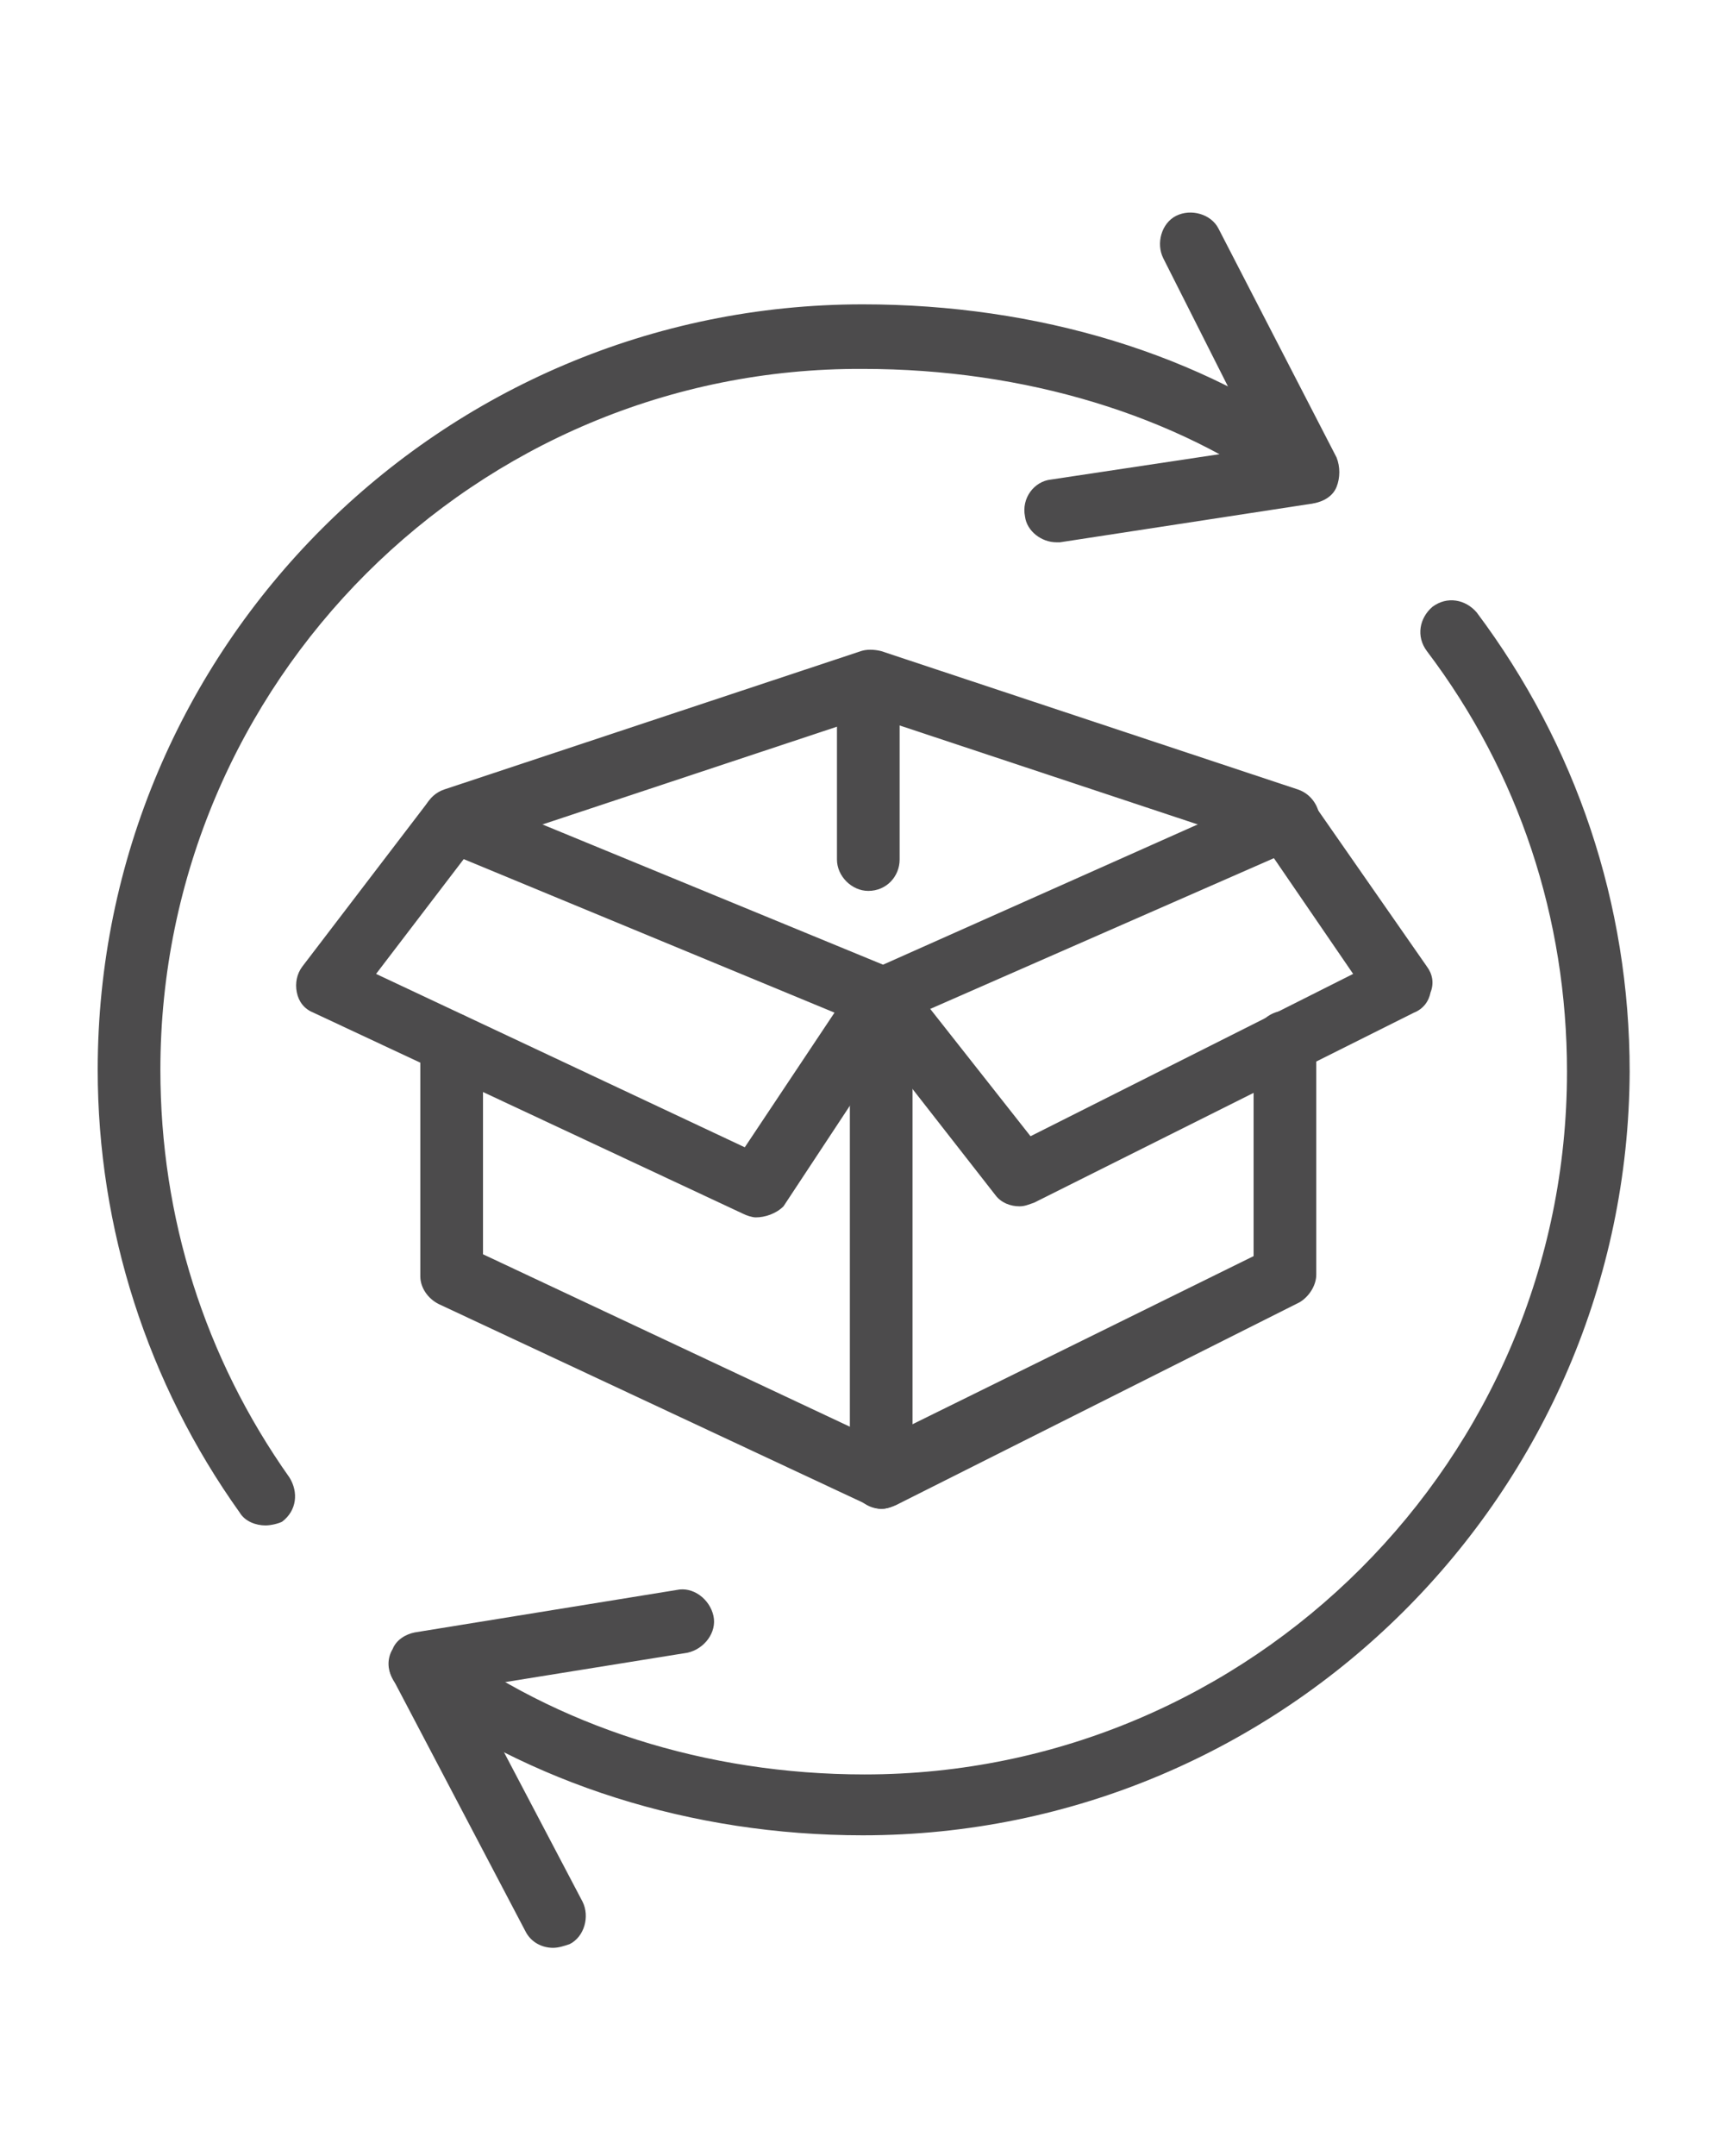 <?xml version="1.0" encoding="utf-8"?>
<!-- Generator: Adobe Illustrator 23.1.0, SVG Export Plug-In . SVG Version: 6.00 Build 0)  -->
<svg version="1.1" id="レイヤー_1" xmlns="http://www.w3.org/2000/svg" xmlns:xlink="http://www.w3.org/1999/xlink" x="0px"
	 y="0px" viewBox="0 0 93.3 116.9" style="enable-background:new 0 0 93.3 116.9;" xml:space="preserve">
<style type="text/css">
	.st0{fill:#4C4B4C;}
</style>
<g>
	<path class="st0" d="M14.4,82.7c-0.5,0-1.1-0.2-1.4-0.7c-5-7-7.7-15.4-7.7-24c0-22.9,18.6-41.5,41.5-41.5c9.5,0,18.4,2.7,25.1,7.7
		c0.8,0.6,0.9,1.6,0.4,2.4c-0.6,0.8-1.6,0.9-2.4,0.4c-6.1-4.5-14.3-7-23.1-7C25.8,19.9,8.7,37,8.7,58c0,8,2.4,15.6,7,22.1
		c0.5,0.8,0.4,1.8-0.4,2.4C15.1,82.6,14.7,82.7,14.4,82.7z"/>
	<path class="st0" d="M46.8,99.5c-9.3,0-18.1-2.8-25-7.9c-0.8-0.6-0.9-1.6-0.3-2.4c0.6-0.8,1.6-0.9,2.4-0.3c6.3,4.7,14.4,7.3,23,7.3
		c21,0,38.1-17.1,38.1-38.1c0-8.3-2.6-16.2-7.6-22.8c-0.6-0.8-0.4-1.8,0.3-2.4c0.8-0.6,1.8-0.4,2.4,0.3c5.4,7.2,8.3,15.8,8.3,24.9
		C88.3,80.9,69.7,99.5,46.8,99.5z"/>
	<path class="st0" d="M57.3,29.4c-0.8,0-1.6-0.6-1.7-1.4C55.4,27,56.1,26.1,57,26l11.3-1.7L63.1,14c-0.4-0.8-0.1-1.9,0.7-2.3
		c0.8-0.4,1.9-0.1,2.3,0.7l6.4,12.4c0.2,0.5,0.2,1.1,0,1.6c-0.2,0.5-0.7,0.8-1.3,0.9l-13.7,2.1C57.4,29.4,57.3,29.4,57.3,29.4z"/>
	<path class="st0" d="M30,105.6c-0.6,0-1.2-0.3-1.5-0.9L21.3,91c-0.3-0.5-0.3-1.1,0-1.6c0.2-0.5,0.7-0.8,1.2-0.9l14.2-2.3
		c0.9-0.2,1.8,0.5,2,1.4c0.2,0.9-0.5,1.8-1.4,2l-11.8,1.9l6.1,11.6c0.4,0.8,0.1,1.9-0.7,2.3C30.6,105.5,30.3,105.6,30,105.6z"/>
	<path class="st0" d="M47.8,81.8c-0.2,0-0.5-0.1-0.7-0.2L23.8,70.7c-0.6-0.3-1-0.9-1-1.5V56.6c0-0.9,0.8-1.7,1.7-1.7
		s1.7,0.8,1.7,1.7V68l21.5,10.1L68,68.1V56.5c0-0.9,0.8-1.7,1.7-1.7s1.7,0.8,1.7,1.7v12.6c0,0.6-0.4,1.2-0.9,1.5L48.6,81.6
		C48.3,81.7,48.1,81.8,47.8,81.8z"/>
	<path class="st0" d="M47.8,55.8c-0.2,0-0.4,0-0.6-0.1l-23.2-9.6c-0.9-0.4-1.3-1.4-0.9-2.2c0.4-0.9,1.4-1.3,2.2-0.9l22.6,9.3
		L69,42.9c0.9-0.4,1.9,0,2.2,0.9c0.4,0.9,0,1.9-0.9,2.2l-21.9,9.6C48.3,55.7,48,55.8,47.8,55.8z"/>
	<path class="st0" d="M47.8,81.8c-0.9,0-1.7-0.8-1.7-1.7v-26c0-0.9,0.8-1.7,1.7-1.7c0.9,0,1.7,0.8,1.7,1.7v26
		C49.5,81,48.7,81.8,47.8,81.8z"/>
	<path class="st0" d="M41,66c-0.2,0-0.5-0.1-0.7-0.2L17,54.9c-0.5-0.2-0.8-0.6-0.9-1.1c-0.1-0.5,0-1,0.3-1.4l6.8-8.9
		c0.6-0.7,1.6-0.9,2.4-0.3c0.7,0.6,0.9,1.6,0.3,2.4l-5.5,7.2l20,9.4l6-9c0.5-0.8,1.6-1,2.4-0.5c0.8,0.5,1,1.6,0.5,2.4l-6.8,10.3
		C42.1,65.8,41.5,66,41,66z"/>
	<path class="st0" d="M69.7,46.2c-0.2,0-0.4,0-0.5-0.1l-22-7.3l-22,7.3c-0.9,0.3-1.9-0.2-2.2-1.1c-0.3-0.9,0.2-1.9,1.1-2.2l22.6-7.5
		c0.3-0.1,0.7-0.1,1.1,0l22.6,7.5c0.9,0.3,1.4,1.3,1.1,2.2C71.1,45.8,70.4,46.2,69.7,46.2z"/>
	<path class="st0" d="M55.3,65.4c-0.5,0-1-0.2-1.3-0.6l-7.5-9.6c-0.6-0.7-0.5-1.8,0.3-2.4c0.7-0.6,1.8-0.5,2.4,0.3l6.7,8.5l17.5-8.8
		l-5-7.3c-0.5-0.8-0.3-1.8,0.4-2.4c0.8-0.5,1.8-0.3,2.4,0.4l6.2,8.9c0.3,0.4,0.4,0.9,0.2,1.4c-0.1,0.5-0.4,0.9-0.9,1.1L56.1,65.2
		C55.8,65.3,55.6,65.4,55.3,65.4z"/>
	<path class="st0" d="M47.1,48.3c-0.9,0-1.7-0.8-1.7-1.7V37c0-0.9,0.8-1.7,1.7-1.7c0.9,0,1.7,0.8,1.7,1.7v9.6
		C48.8,47.5,48.1,48.3,47.1,48.3z"/>
</g>
</svg>
